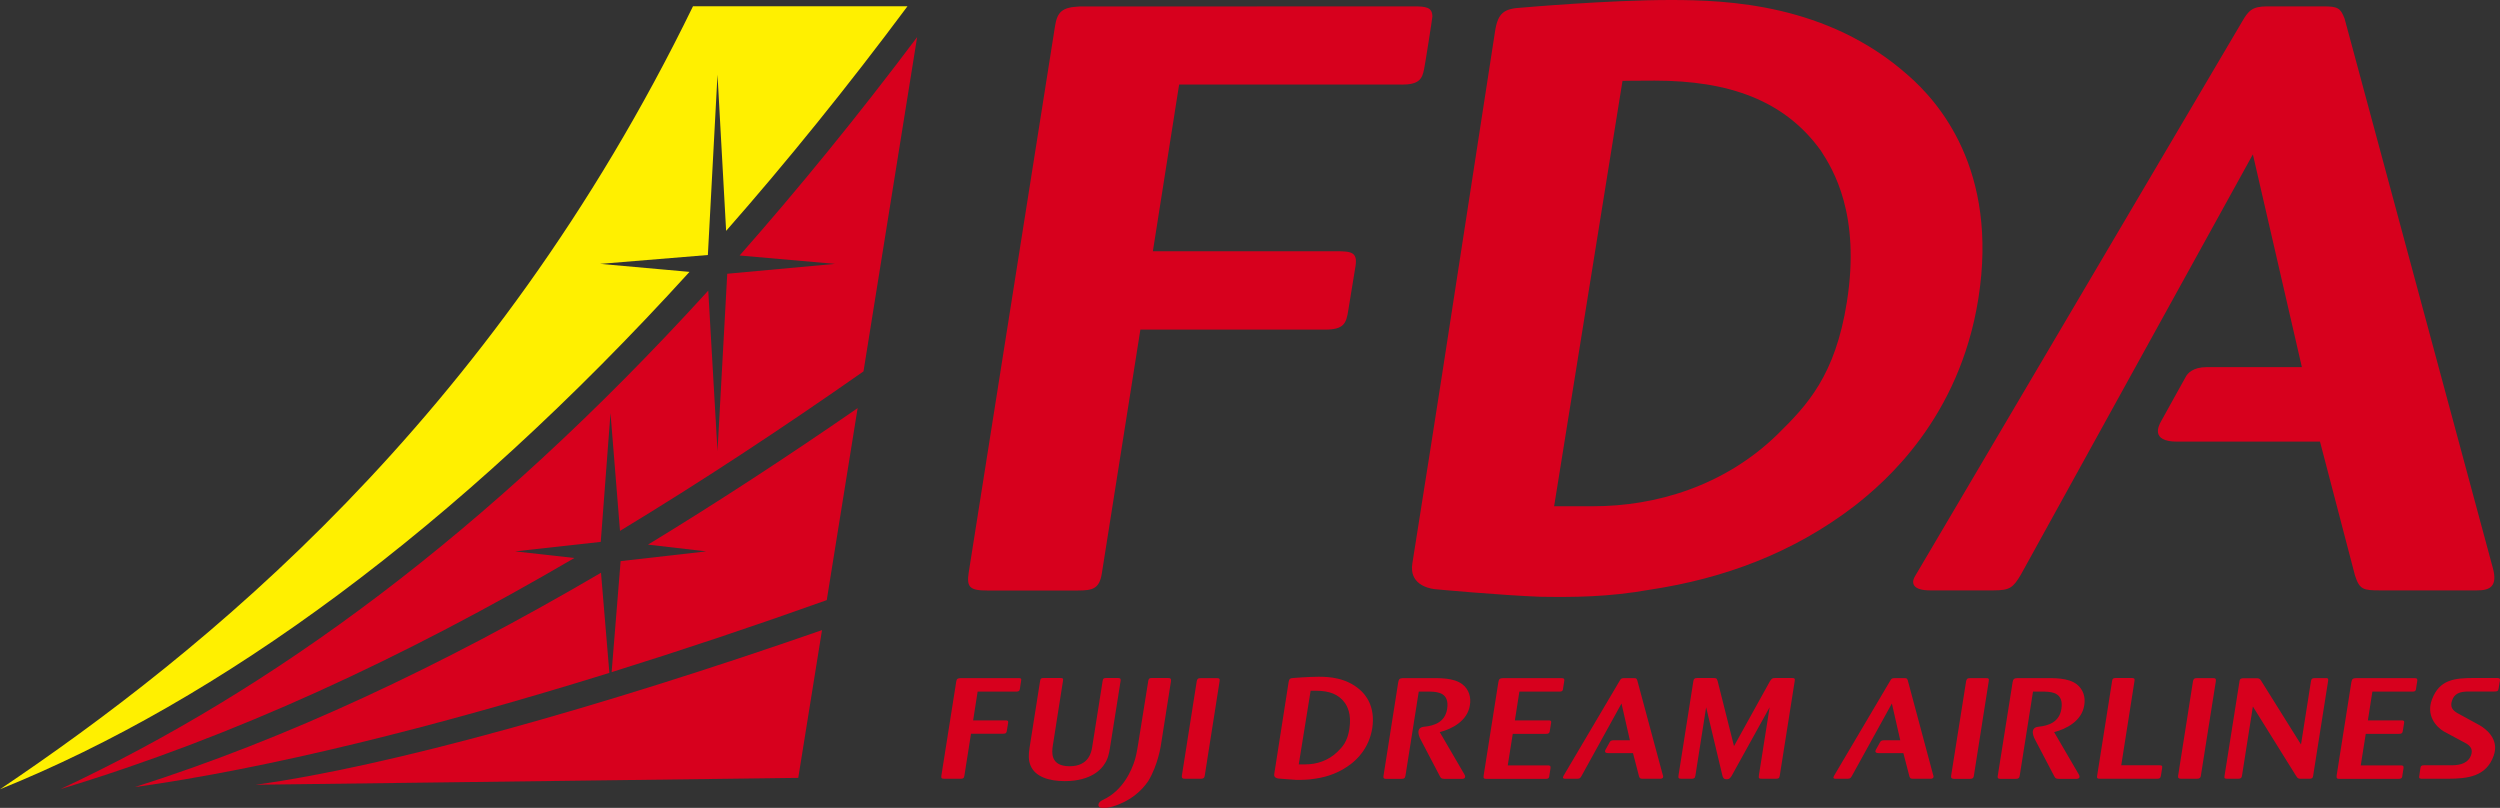 <?xml version="1.0" encoding="utf-8"?>
<!-- Generator: Adobe Illustrator 22.0.1, SVG Export Plug-In . SVG Version: 6.00 Build 0)  -->
<svg version="1.1" id="レイヤー_1" xmlns="http://www.w3.org/2000/svg" xmlns:xlink="http://www.w3.org/1999/xlink" x="0px"
	 y="0px" viewBox="0 0 20 6.463" style="enable-background:new 0 0 20 6.463;" xml:space="preserve">
<rect x="0" y="0" width="20" height="6.463" fill="#333333" stroke="none"/>
<style type="text/css">
	.st0{fill:#D7001D;}
	.st1{fill:#FFF000;}
</style>
<g>
	<g>
		<path class="st0" d="M4.806,4.335l0.078-1.03L4.96,4.247c0.644-0.39,1.291-0.816,1.948-1.276l0.429-2.674
			c-0.478,0.636-0.952,1.216-1.42,1.747L6.68,2.111L5.818,2.19L5.74,3.609L5.666,2.325c-1.785,1.96-3.504,3.203-5.183,3.988
			c1.392-0.421,2.746-1.05,4.112-1.849L4.121,4.411L4.806,4.335z"/>
		<path class="st0" d="M1.077,6.297c1.069-0.149,2.398-0.479,3.798-0.914L4.808,4.582C3.524,5.334,2.293,5.911,1.077,6.297z"/>
		<path class="st0" d="M5.184,4.357L5.65,4.411L4.965,4.489L4.893,5.377C5.46,5.2,6.037,5.007,6.614,4.801l0.247-1.536
			C6.289,3.66,5.731,4.024,5.184,4.357z"/>
		<path class="st1" d="M5.544,0.05C3.924,3.378,1.61,5.23,0,6.314c1.754-0.708,3.637-2.073,5.516-4.139L4.801,2.111L5.663,2.04
			L5.74,0.597l0.069,1.25C6.294,1.295,6.779,0.696,7.26,0.05H5.544z"/>
		<path class="st0" d="M2.044,6.278l4.342-0.055l0.19-1.182C4.791,5.662,3.109,6.132,2.044,6.278z"/>
	</g>
	<path class="st0" d="M15.262,0.6C14.619,0.031,13.819,0,13.364,0c-0.501,0-1.189,0.061-1.189,0.061
		c-0.14,0.007-0.191,0.04-0.214,0.186L11.533,3.02c0,0-0.196,1.253-0.234,1.486c-0.027,0.162,0.116,0.199,0.176,0.207
		c0.016,0.002,0.532,0.049,0.844,0.061c0.263,0.004,0.542,0.004,0.884-0.057c0.587-0.089,1.14-0.292,1.631-0.668
		c0.246-0.192,0.841-0.701,0.993-1.661C15.99,1.355,15.506,0.812,15.262,0.6z M14.775,2.416c-0.093,0.589-0.318,0.826-0.555,1.059
		c-0.428,0.417-0.98,0.575-1.474,0.575c-0.062,0-0.313,0-0.313,0l0.547-3.403c0,0,0.111-0.002,0.257-0.002
		c0.593,0,1.038,0.156,1.329,0.559C14.665,1.356,14.886,1.714,14.775,2.416z M11.212,0.677c0.14,0,0.166-0.044,0.181-0.126
		c0.005-0.017,0.066-0.407,0.066-0.418c0-0.077-0.053-0.082-0.154-0.082l-2.67,0.001C8.502,0.058,8.458,0.091,8.44,0.21L7.75,4.578
		C7.731,4.697,7.758,4.724,7.896,4.724h0.728c0.116,0,0.172-0.013,0.191-0.139l0.308-1.948h1.477c0.154,0,0.17-0.053,0.186-0.153
		l0.058-0.355c0.018-0.112-0.035-0.119-0.151-0.119H9.223l0.21-1.334H11.212z"/>
	<path class="st0" d="M8.83,6.121C8.864,6.075,8.871,6.03,8.878,5.994l0.087-0.548C8.967,5.427,8.96,5.424,8.94,5.424H8.851
		c-0.021,0-0.027,0.004-0.03,0.024L8.737,5.979C8.731,6.014,8.712,6.13,8.557,6.13c-0.156,0-0.142-0.113-0.135-0.162l0.082-0.522
		C8.508,5.426,8.501,5.424,8.48,5.424H8.35c-0.018,0-0.026,0.002-0.029,0.022L8.236,5.985C8.229,6.031,8.226,6.08,8.243,6.121
		c0.037,0.095,0.152,0.128,0.276,0.128C8.738,6.249,8.815,6.143,8.83,6.121z M9.733,5.425H9.606c-0.024,0-0.028,0.008-0.032,0.024
		L9.455,6.205C9.452,6.226,9.462,6.23,9.481,6.23h0.124c0.017,0,0.03-0.003,0.033-0.025l0.119-0.757
		C9.76,5.428,9.752,5.425,9.733,5.425z M11.7,5.475c-0.071-0.055-0.188-0.05-0.266-0.05h-0.211
		c-0.024,0.001-0.033,0.007-0.037,0.032l-0.118,0.75c-0.004,0.022,0.007,0.024,0.025,0.024h0.116c0.025,0,0.032-0.007,0.035-0.027
		l0.106-0.671l0.096,0c0.061,0.002,0.151,0.012,0.131,0.139c-0.017,0.106-0.103,0.134-0.185,0.142
		c-0.081,0.008-0.027,0.102-0.027,0.102l0.153,0.292c0.01,0.019,0.013,0.022,0.04,0.023h0.134c0.009,0,0.027,0,0.029-0.016
		c0.001-0.007-0.003-0.015-0.007-0.022l-0.196-0.336c0.097-0.025,0.222-0.089,0.241-0.215C11.77,5.579,11.752,5.516,11.7,5.475z
		 M16.615,5.475c-0.071-0.055-0.187-0.05-0.266-0.05h-0.211c-0.024,0.001-0.033,0.007-0.037,0.032l-0.119,0.75
		c-0.004,0.022,0.007,0.024,0.025,0.024h0.116c0.025,0,0.032-0.007,0.035-0.027l0.106-0.671l0.096,0
		c0.061,0.002,0.151,0.012,0.131,0.139c-0.017,0.106-0.104,0.134-0.184,0.142c-0.081,0.008-0.027,0.102-0.027,0.102l0.153,0.292
		c0.01,0.019,0.013,0.022,0.04,0.023h0.134c0.009,0,0.027,0,0.029-0.016c0.001-0.007-0.003-0.015-0.007-0.022l-0.196-0.336
		c0.097-0.025,0.222-0.089,0.241-0.215C16.685,5.579,16.667,5.516,16.615,5.475z M14.333,5.424h-0.129
		c-0.025,0-0.03,0.004-0.044,0.025l-0.288,0.52l-0.131-0.521c-0.007-0.022-0.011-0.024-0.036-0.024h-0.126
		c-0.021,0-0.029,0.006-0.032,0.024l-0.119,0.756c-0.003,0.021,0.001,0.026,0.024,0.026h0.08c0.018,0,0.028-0.004,0.031-0.024
		l0.086-0.548l0.131,0.55c0.006,0.019,0.013,0.026,0.033,0.026c0.02,0,0.025-0.006,0.039-0.025l0.305-0.551l-0.086,0.546
		c-0.003,0.022,0,0.026,0.025,0.026h0.106c0.025,0,0.032-0.002,0.036-0.024l0.12-0.76C14.361,5.427,14.355,5.424,14.333,5.424z
		 M15.887,5.425h-0.126c-0.024,0-0.028,0.008-0.032,0.024l-0.12,0.757c-0.003,0.021,0.007,0.024,0.025,0.025h0.124
		c0.017,0,0.03-0.003,0.033-0.025l0.119-0.757C15.914,5.428,15.907,5.425,15.887,5.425z M17.274,6.122h-0.304l0.106-0.675
		c0.003-0.019-0.003-0.023-0.024-0.023h-0.124c-0.02,0-0.029,0.004-0.031,0.023l-0.12,0.76C16.773,6.228,16.782,6.23,16.8,6.23
		h0.454c0.023,0,0.028-0.003,0.033-0.023l0.01-0.062C17.3,6.127,17.296,6.122,17.274,6.122z M17.702,5.425h-0.126
		c-0.024,0-0.028,0.008-0.032,0.024l-0.119,0.757C17.422,6.226,17.432,6.23,17.45,6.23h0.124c0.017,0,0.03-0.003,0.033-0.025
		l0.12-0.757C17.729,5.428,17.722,5.425,17.702,5.425z M18.602,5.425h-0.084c-0.021,0-0.027,0.006-0.03,0.023l-0.08,0.508
		l-0.319-0.51c-0.012-0.018-0.017-0.02-0.039-0.02h-0.101c-0.018,0-0.03,0.002-0.033,0.024l-0.12,0.759
		C17.792,6.228,17.8,6.23,17.821,6.23h0.084c0.022,0,0.028-0.007,0.031-0.025l0.087-0.553l0.345,0.554
		c0.012,0.018,0.015,0.022,0.031,0.024h0.074c0.02,0,0.029-0.003,0.032-0.023l0.12-0.76C18.628,5.429,18.623,5.423,18.602,5.425z
		 M19.972,5.424h-0.167c-0.17-0.001-0.289,0.012-0.349,0.171c-0.048,0.126,0.029,0.216,0.092,0.255l0.182,0.098
		c0.035,0.021,0.055,0.048,0.038,0.095c-0.02,0.057-0.08,0.079-0.148,0.079h-0.223c-0.022,0-0.032,0.002-0.034,0.025l-0.009,0.061
		C19.349,6.23,19.362,6.23,19.38,6.23h0.2l0,0l0,0c0.165,0,0.31-0.019,0.369-0.183c0.05-0.138-0.07-0.221-0.112-0.245
		c0,0-0.16-0.087-0.181-0.099c-0.035-0.021-0.057-0.048-0.04-0.098c0.019-0.058,0.065-0.073,0.133-0.073h0.206
		c0.022,0,0.031-0.002,0.034-0.025l0.01-0.061C20.004,5.424,19.99,5.424,19.972,5.424z M9.341,5.424H9.216
		c-0.022-0.001-0.028,0.008-0.03,0.024L9.104,5.96c0,0-0.012,0.077-0.024,0.116C9.053,6.165,8.984,6.323,8.826,6.398
		c0,0-0.034,0.013-0.038,0.036c-0.002,0.011,0,0.027,0.031,0.03c0.02,0.002,0.042-0.001,0.083-0.012
		C9.044,6.409,9.131,6.328,9.185,6.25c0.081-0.132,0.103-0.294,0.103-0.294l0.08-0.507C9.37,5.428,9.364,5.424,9.341,5.424z
		 M8.151,5.425c-0.002,0-0.467,0-0.467,0C7.661,5.426,7.653,5.431,7.65,5.452L7.531,6.205C7.528,6.226,7.533,6.23,7.556,6.23h0.126
		c0.02,0,0.03-0.002,0.033-0.024L7.768,5.87h0.255c0.027,0,0.029-0.009,0.032-0.026l0.01-0.061c0.003-0.019-0.006-0.02-0.026-0.02
		H7.785l0.036-0.23h0.307c0.024,0,0.029-0.007,0.031-0.022c0.001-0.003,0.011-0.07,0.011-0.072C8.171,5.427,8.164,5.425,8.151,5.425
		z M15.262,5.442c-0.006-0.015-0.009-0.017-0.029-0.017h-0.077c-0.021,0-0.026,0.006-0.035,0.022l-0.442,0.748
		c-0.002,0.002-0.011,0.019-0.011,0.022C14.664,6.23,14.68,6.23,14.689,6.23h0.088c0.022,0,0.027-0.003,0.038-0.022l0.32-0.58
		l0.067,0.294h-0.131c-0.02,0-0.027,0.009-0.029,0.013c-0.001,0.001-0.026,0.047-0.035,0.063c-0.002,0.004-0.015,0.027,0.023,0.027
		h0.197l0.048,0.185c0.006,0.019,0.011,0.02,0.034,0.02h0.134c0.009,0,0.023-0.001,0.025-0.015c0.001-0.005,0-0.009-0.003-0.016
		L15.262,5.442z M13.098,5.442c-0.006-0.015-0.009-0.017-0.029-0.017h-0.077c-0.021,0-0.026,0.006-0.035,0.022l-0.442,0.748
		c-0.002,0.002-0.011,0.019-0.011,0.022C12.501,6.23,12.517,6.23,12.526,6.23h0.088c0.023,0,0.027-0.003,0.038-0.022l0.32-0.58
		l0.067,0.294h-0.131c-0.02,0-0.027,0.009-0.029,0.013c-0.001,0.001-0.026,0.047-0.035,0.063c-0.002,0.004-0.015,0.027,0.023,0.027
		h0.197l0.048,0.185c0.006,0.019,0.011,0.02,0.034,0.02h0.134c0.009,0,0.023-0.001,0.025-0.015c0.001-0.005,0-0.009-0.003-0.016
		L13.098,5.442z M10.879,5.518c-0.111-0.098-0.25-0.104-0.328-0.104c-0.086,0-0.205,0.01-0.205,0.01
		c-0.024,0.001-0.033,0.007-0.037,0.032c0,0-0.108,0.696-0.115,0.736c-0.005,0.028,0.02,0.034,0.031,0.036
		c0.003,0,0.092,0.008,0.146,0.011c0.045,0,0.094,0,0.153-0.01c0.102-0.015,0.197-0.051,0.282-0.116
		c0.043-0.033,0.145-0.121,0.172-0.287C11.005,5.648,10.921,5.554,10.879,5.518z M10.795,5.832
		c-0.016,0.102-0.055,0.143-0.096,0.183c-0.074,0.072-0.169,0.1-0.255,0.1c-0.011,0-0.054,0-0.054,0l0.095-0.589
		c0,0,0.019,0,0.044,0c0.103,0,0.18,0.027,0.23,0.097C10.776,5.648,10.814,5.71,10.795,5.832z"/>
	<path class="st0" d="M19.943,4.545L18.757,0.15c-0.033-0.086-0.054-0.099-0.17-0.099H18.14c-0.123,0-0.152,0.033-0.205,0.125
		c0,0-2.614,4.431-2.615,4.434c-0.037,0.062-0.007,0.113,0.118,0.113h0.509c0.131,0,0.157-0.02,0.22-0.126l1.856-3.362l0.392,1.702
		h-0.76c-0.113,0-0.155,0.051-0.168,0.076c-0.004,0.008-0.152,0.272-0.202,0.364c-0.012,0.023-0.086,0.156,0.131,0.156h1.144
		l0.28,1.071c0.036,0.112,0.066,0.119,0.197,0.119h0.778C19.917,4.724,19.983,4.693,19.943,4.545z"/>
	<path class="st0" d="M12.487,5.425h-0.463C12,5.426,11.991,5.431,11.987,5.457l-0.118,0.748c-0.004,0.024,0.005,0.026,0.028,0.026
		h0.463c0.023,0,0.029-0.003,0.033-0.015l0.011-0.07c0.003-0.022-0.007-0.023-0.027-0.023h-0.315l0.04-0.252h0.265
		c0.024,0,0.029-0.008,0.031-0.022c0.001-0.003,0.011-0.066,0.011-0.066c0.003-0.019-0.006-0.02-0.026-0.02h-0.264l0.036-0.23h0.315
		c0.023,0,0.029-0.003,0.033-0.015l0.011-0.07C12.517,5.426,12.507,5.425,12.487,5.425z"/>
	<path class="st0" d="M19.311,5.425h-0.463c-0.024,0.001-0.033,0.007-0.037,0.032l-0.118,0.748
		c-0.003,0.024,0.005,0.026,0.028,0.026h0.463c0.022,0,0.029-0.003,0.033-0.015l0.011-0.07c0.003-0.022-0.007-0.023-0.027-0.023
		h-0.315l0.04-0.252h0.265c0.024,0,0.029-0.008,0.031-0.022c0.001-0.003,0.011-0.066,0.011-0.066c0.003-0.019-0.006-0.02-0.026-0.02
		h-0.264l0.036-0.23h0.315c0.023,0,0.029-0.003,0.033-0.015l0.011-0.07C19.341,5.426,19.331,5.425,19.311,5.425z"/>
</g>
</svg>
